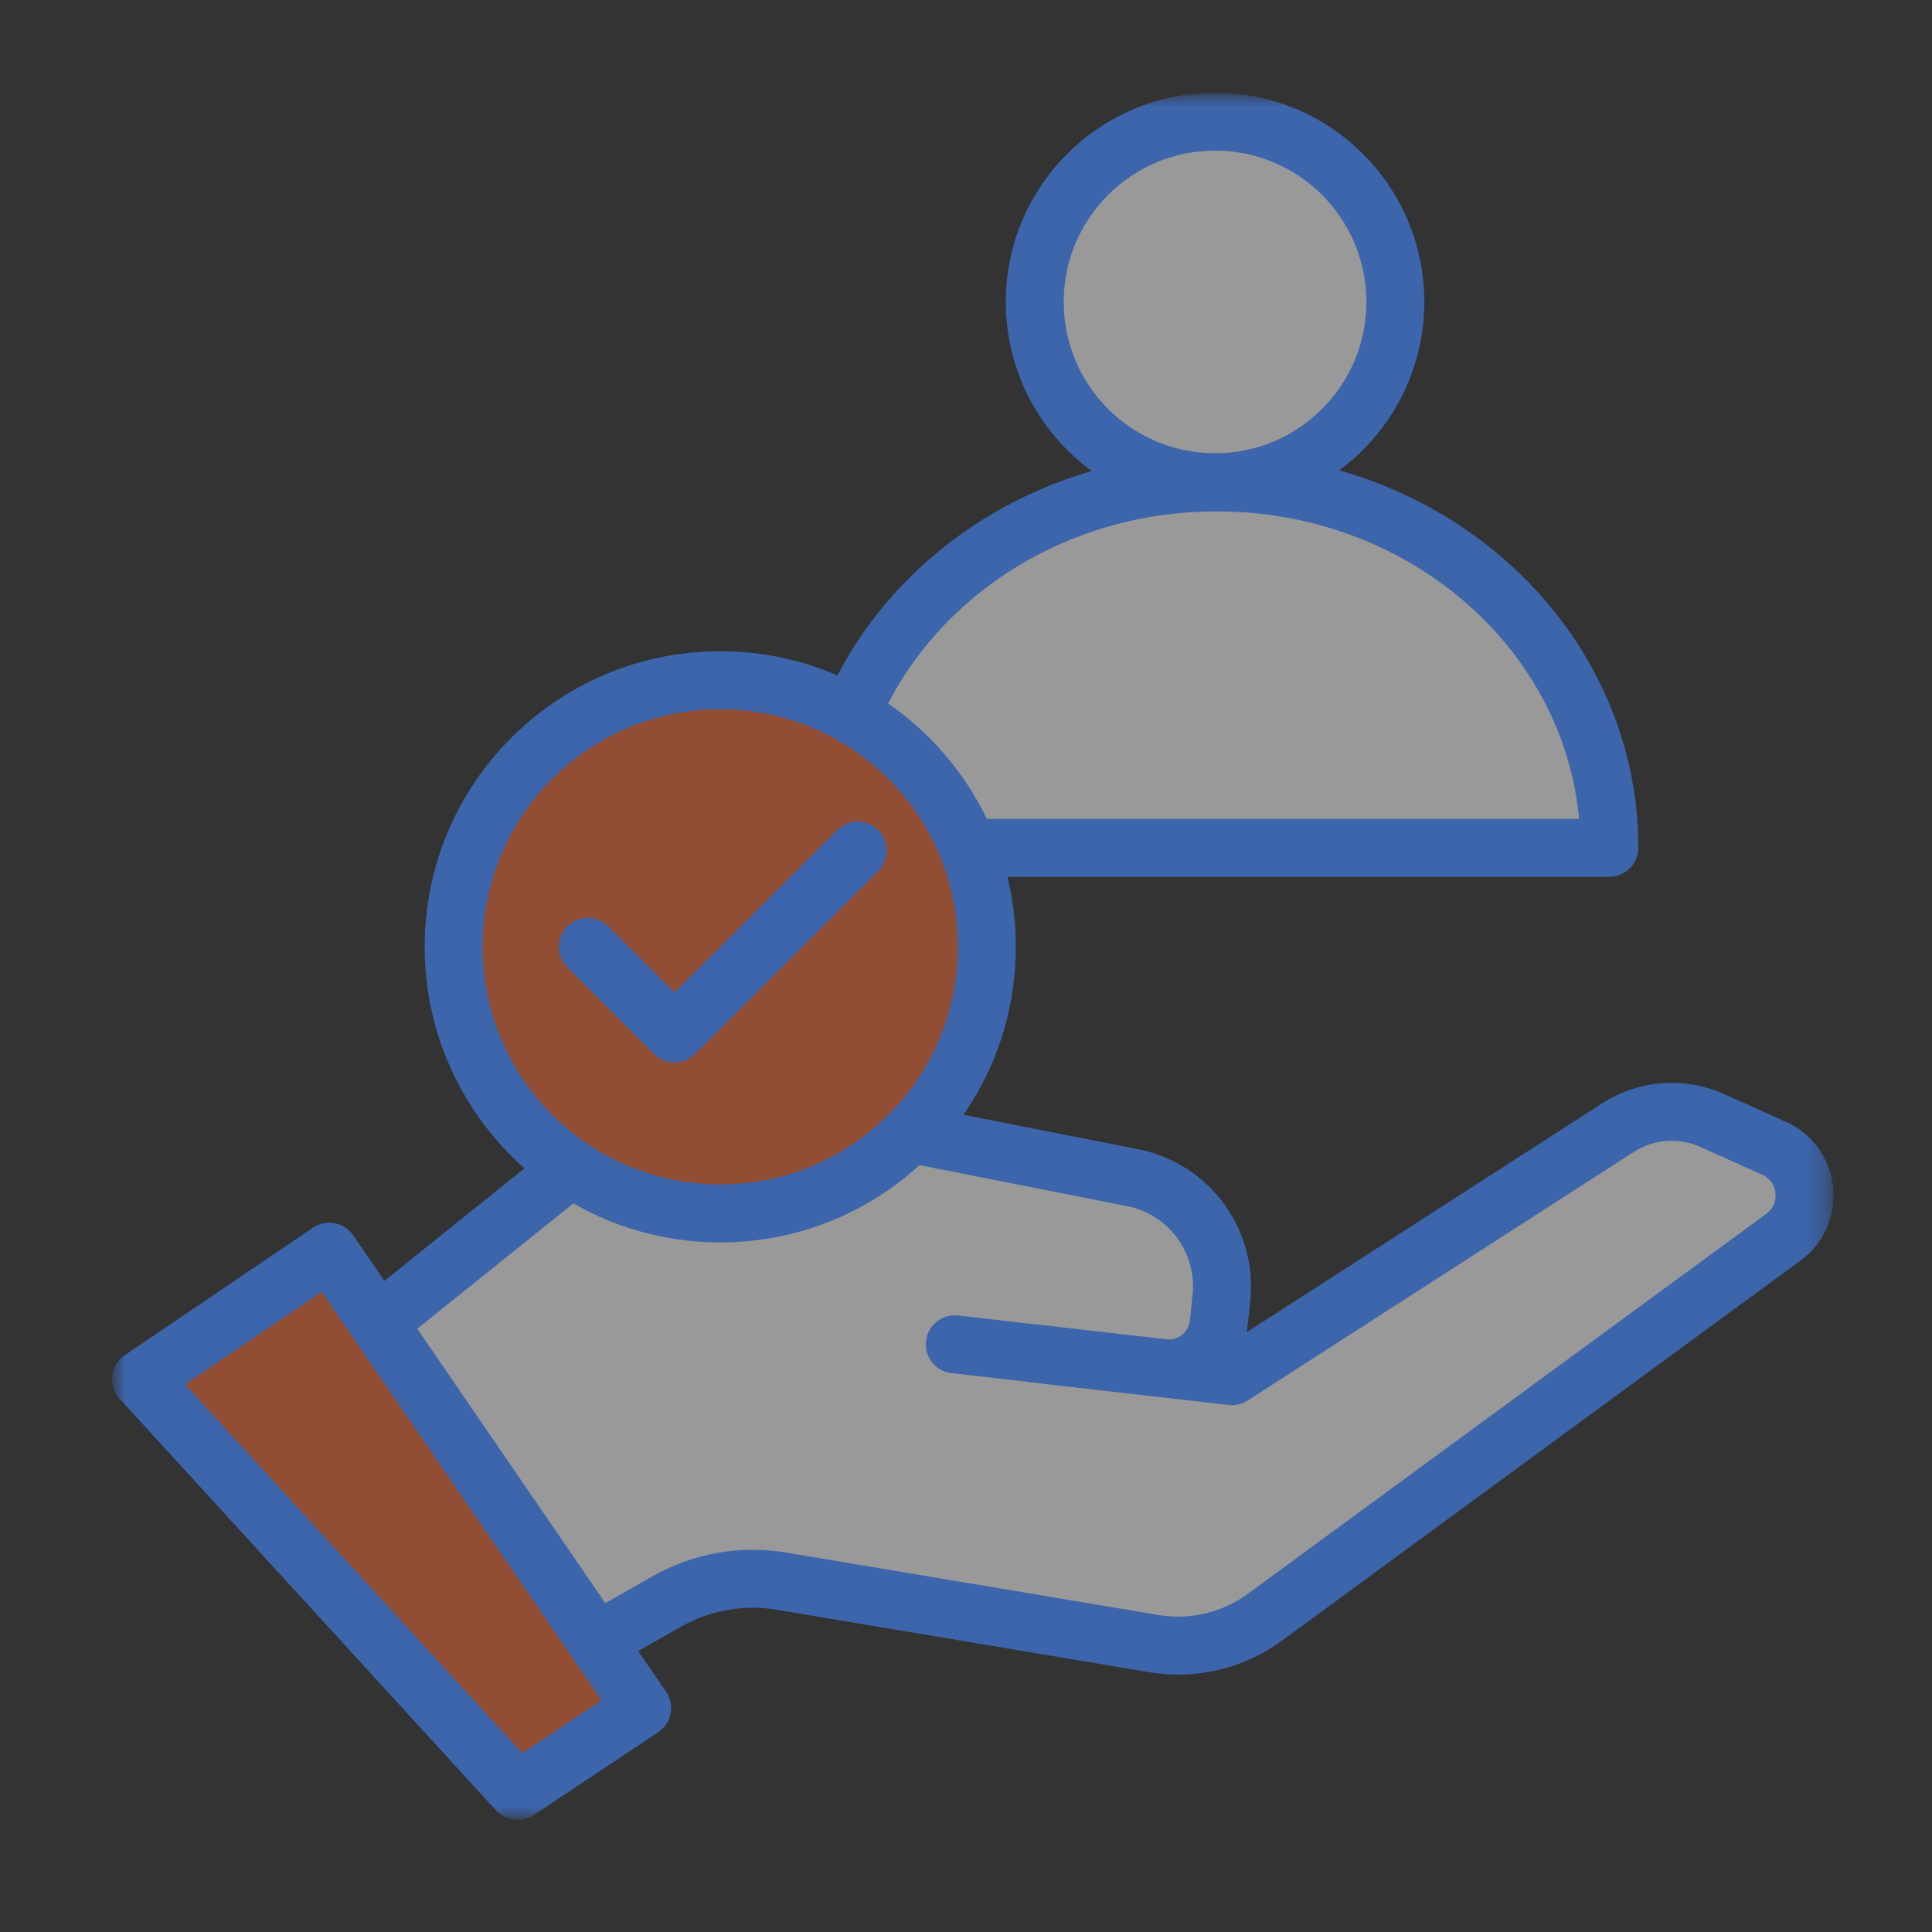 <svg width="100" height="100" viewBox="0 0 100 100" fill="none" xmlns="http://www.w3.org/2000/svg">
<rect x="0" y="0" width="100" height="100" fill="#333333" stroke="none"/>
<mask id="mask0_24_1322" style="mask-type:luminance" maskUnits="userSpaceOnUse" x="6" y="5" width="89" height="89">
<path d="M94.706 5H6V94H94.706V5Z" fill="white"/>
</mask>
<g mask="url(#mask0_24_1322)">
<path opacity="0.5" d="M72.222 15.628C72.222 20.761 68.084 24.917 62.968 24.96H62.891C57.732 24.96 53.55 20.787 53.55 15.628C53.55 10.469 57.732 6.296 62.891 6.296C68.049 6.296 72.222 10.478 72.222 15.628Z" fill="white"/>
<path opacity="0.5" d="M51.079 48.999C51.079 52.766 49.567 56.188 47.113 58.676C44.607 61.225 41.134 62.798 37.28 62.798C34.428 62.798 31.776 61.934 29.572 60.448C25.9 57.968 23.48 53.768 23.48 48.999C23.48 41.386 29.659 35.208 37.28 35.208C39.708 35.208 41.98 35.83 43.959 36.936C46.733 38.466 48.91 40.92 50.094 43.883C50.733 45.465 51.079 47.193 51.079 48.999Z" fill="#F16A39"/>
<path opacity="0.5" d="M33.236 88.409L26.79 92.704L7.296 71.387L17.043 64.777L19.54 68.415L30.946 85.074L33.236 88.409Z" fill="#F16A39"/>
<path opacity="0.5" d="M92.313 64.025L65.466 83.709C63.815 84.918 61.75 85.411 59.737 85.074L40.451 81.834C38.403 81.488 36.294 81.868 34.489 82.896L32.078 84.279L30.946 85.074L19.54 68.415L20.266 67.922L29.572 60.448C31.775 61.934 34.428 62.798 37.28 62.798C41.133 62.798 44.607 61.225 47.113 58.676L58.631 60.958C61.543 61.528 63.53 64.232 63.219 67.179L63.072 68.501C62.925 69.935 61.629 70.981 60.186 70.808L63.772 71.223L83.758 58.357C85.219 57.415 87.059 57.285 88.649 57.994L91.829 59.428C93.695 60.266 93.963 62.815 92.313 64.025Z" fill="white"/>
<path opacity="0.5" d="M83.291 43.884H50.093C48.91 40.92 46.732 38.466 43.959 36.937L44.244 36.522C47.32 29.747 54.509 24.986 62.89 24.96H62.968C74.193 24.96 83.291 33.437 83.291 43.884Z" fill="white"/>
<path d="M62.891 24.96C68.045 24.96 72.223 20.782 72.223 15.628C72.223 10.474 68.045 6.296 62.891 6.296C57.737 6.296 53.559 10.474 53.559 15.628C53.559 20.782 57.737 24.96 62.891 24.96Z" stroke="#3C65AB" stroke-width="3" stroke-linecap="round" stroke-linejoin="round"/>
<path d="M50.103 43.883H83.301C83.301 33.437 74.202 24.969 62.977 24.969C54.561 24.969 47.338 29.73 44.253 36.522" stroke="#3C65AB" stroke-width="3" stroke-linecap="round" stroke-linejoin="round"/>
<path d="M37.28 62.807C44.901 62.807 51.079 56.629 51.079 49.007C51.079 41.386 44.901 35.208 37.28 35.208C29.659 35.208 23.48 41.386 23.48 49.007C23.48 56.629 29.659 62.807 37.28 62.807Z" stroke="#3C65AB" stroke-width="3" stroke-linecap="round" stroke-linejoin="round"/>
<path d="M30.428 49.008L34.912 53.492L44.391 44.022" stroke="#3C65AB" stroke-width="3" stroke-linecap="round" stroke-linejoin="round"/>
<path d="M7.296 71.387L26.79 92.704L33.236 88.409L17.043 64.786L7.296 71.387Z" stroke="#3C65AB" stroke-width="3" stroke-linecap="round" stroke-linejoin="round"/>
<path d="M20.266 67.922L29.572 60.448" stroke="#3C65AB" stroke-width="3" stroke-linecap="round" stroke-linejoin="round"/>
<path d="M32.078 84.279L34.488 82.905C36.294 81.877 38.403 81.496 40.45 81.842L59.737 85.074C61.75 85.411 63.815 84.918 65.457 83.717L92.313 64.034C93.963 62.824 93.695 60.275 91.829 59.437L88.64 58.002C87.05 57.285 85.21 57.423 83.749 58.365L63.763 71.231L49.42 69.581" stroke="#3C65AB" stroke-width="3" stroke-linecap="round" stroke-linejoin="round"/>
<path d="M47.113 58.685L58.631 60.958C61.543 61.536 63.53 64.232 63.219 67.188L63.081 68.501C62.925 69.944 61.629 70.981 60.195 70.817L53.559 70.056" stroke="#3C65AB" stroke-width="3" stroke-linecap="round" stroke-linejoin="round"/>
</g>
</svg>
